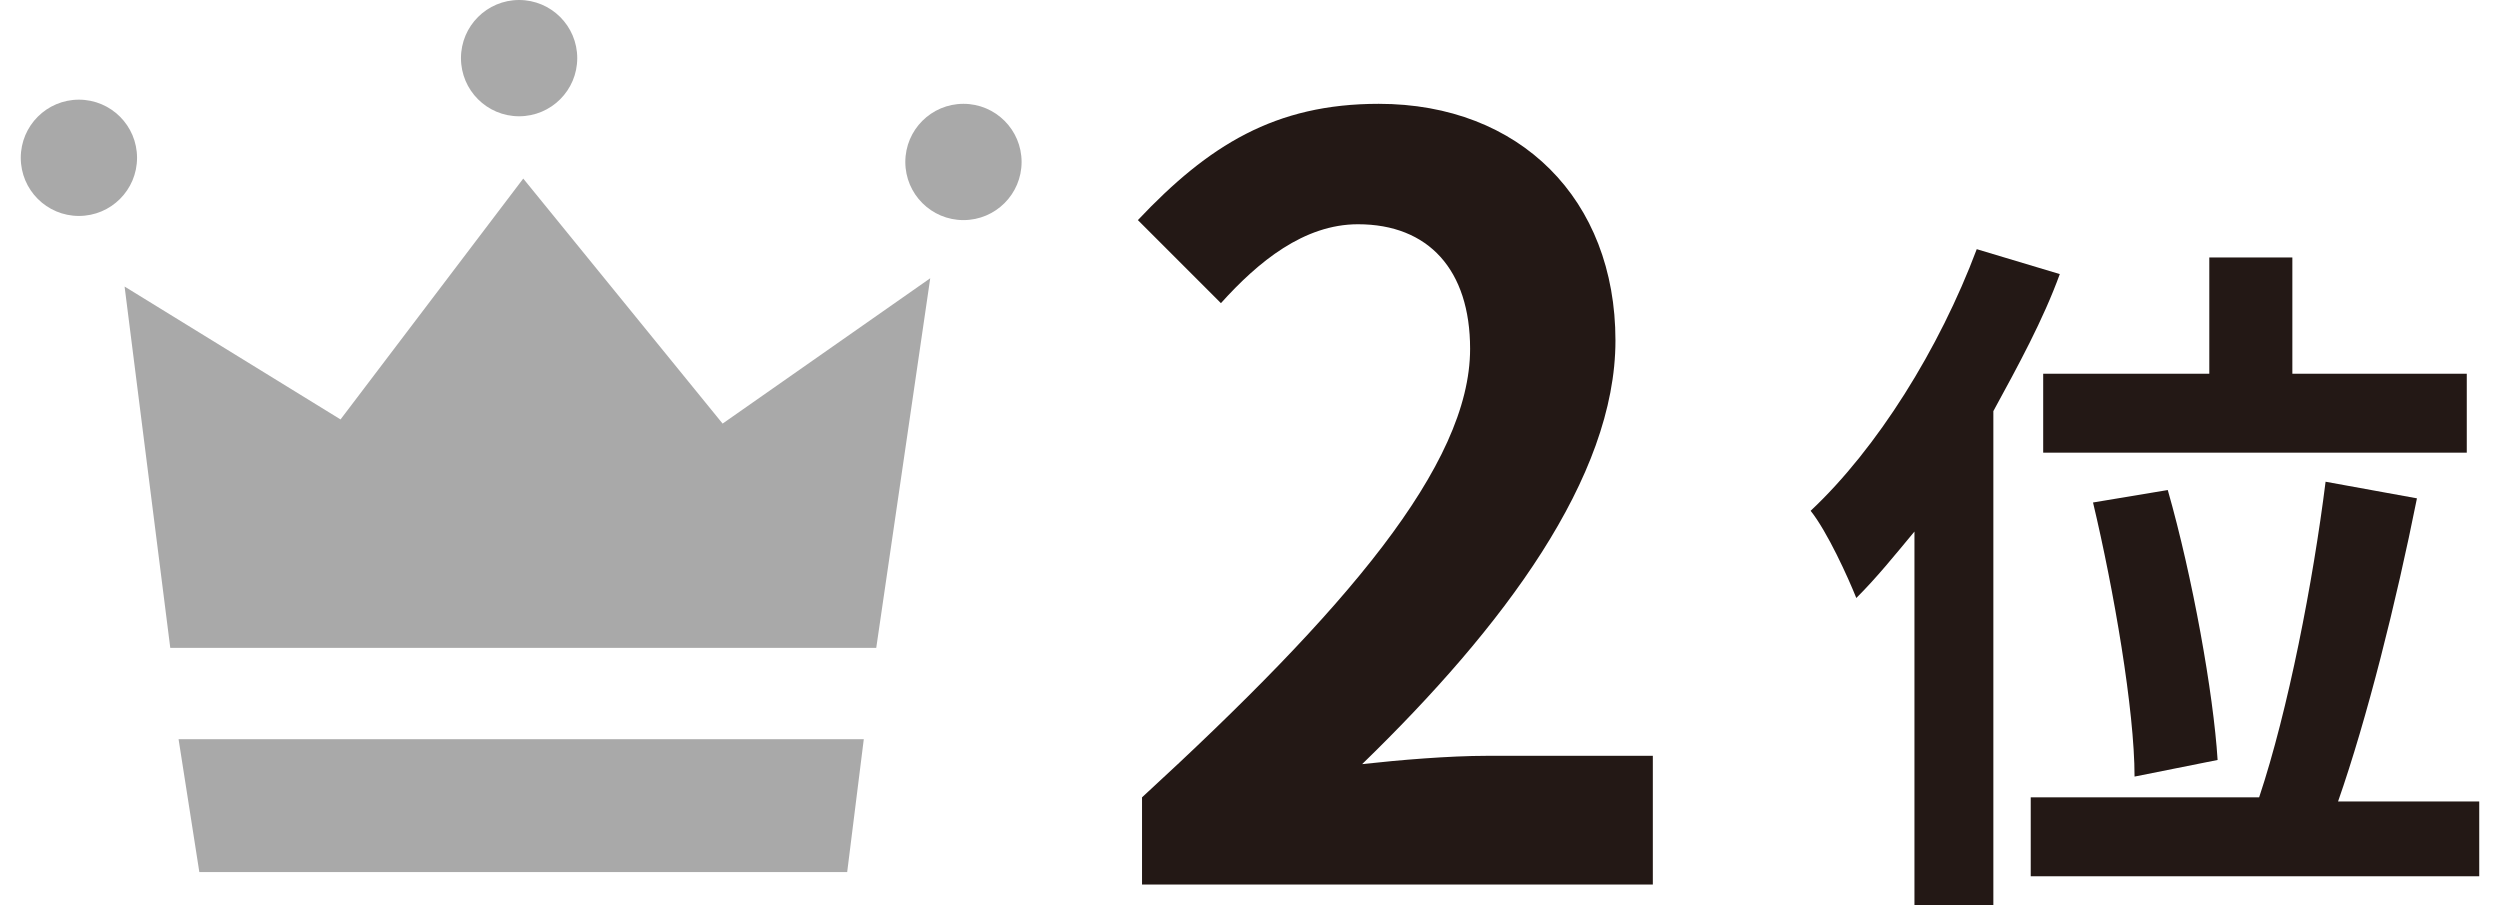 <?xml version="1.0" encoding="utf-8"?>
<!-- Generator: Adobe Illustrator 23.0.3, SVG Export Plug-In . SVG Version: 6.00 Build 0)  -->
<svg version="1.1" id="レイヤー_1" xmlns="http://www.w3.org/2000/svg" xmlns:xlink="http://www.w3.org/1999/xlink" x="0px"
	 y="0px" viewBox="0 0 60.2 21.8" style="enable-background:new 0 0 60.2 21.8;" xml:space="preserve">
<style type="text/css">
	.st0{fill:#231815;}
	.st1{fill:#A9A9A9;}
</style>
<g>
	<path class="st0" d="M49.6,6.6c-0.4,1.1-1,2.2-1.6,3.3v11.9h-1.9v-9c-0.5,0.6-0.9,1.1-1.4,1.6c-0.2-0.5-0.7-1.6-1.1-2.1
		c1.6-1.5,3.1-3.9,4-6.3L49.6,6.6z M59.7,19.2v1.9H48.9v-1.9h5.5c0.7-2.1,1.3-5.2,1.6-7.6l2.2,0.4c-0.5,2.5-1.2,5.3-1.9,7.3H59.7z
		 M53.2,9V6.2h2V9h4.2v1.9H49.2V9H53.2z M51.4,18.7c0-1.6-0.5-4.5-1-6.6l1.8-0.3c0.6,2.1,1.1,4.9,1.2,6.5L51.4,18.7z"/>
</g>
<g>
	<path class="st0" d="M27.5,19.2c4.9-4.5,7.9-8,7.9-10.8c0-1.9-1-3-2.7-3c-1.3,0-2.4,0.9-3.3,1.9l-2-2c1.7-1.8,3.3-2.8,5.8-2.8
		c3.4,0,5.7,2.3,5.7,5.7c0,3.3-2.7,6.9-6.1,10.2c0.9-0.1,2.1-0.2,3-0.2h4v3.1H27.5V19.2z"/>
</g>
<g>
	<circle class="st1" cx="1.9" cy="3.8" r="1.4"/>
	<circle class="st1" cx="12.5" cy="1.4" r="1.4"/>
	<circle class="st1" cx="23.2" cy="3.9" r="1.4"/>
	<g>
		<polygon class="st1" points="21.1,15.6 22.4,6.7 17.4,10.2 12.6,4.3 8.2,10.1 3,6.9 4.1,15.6 		"/>
		<polygon class="st1" points="4.3,17.8 4.8,21 20.4,21 20.8,17.8 		"/>
	</g>
</g>
</svg>
